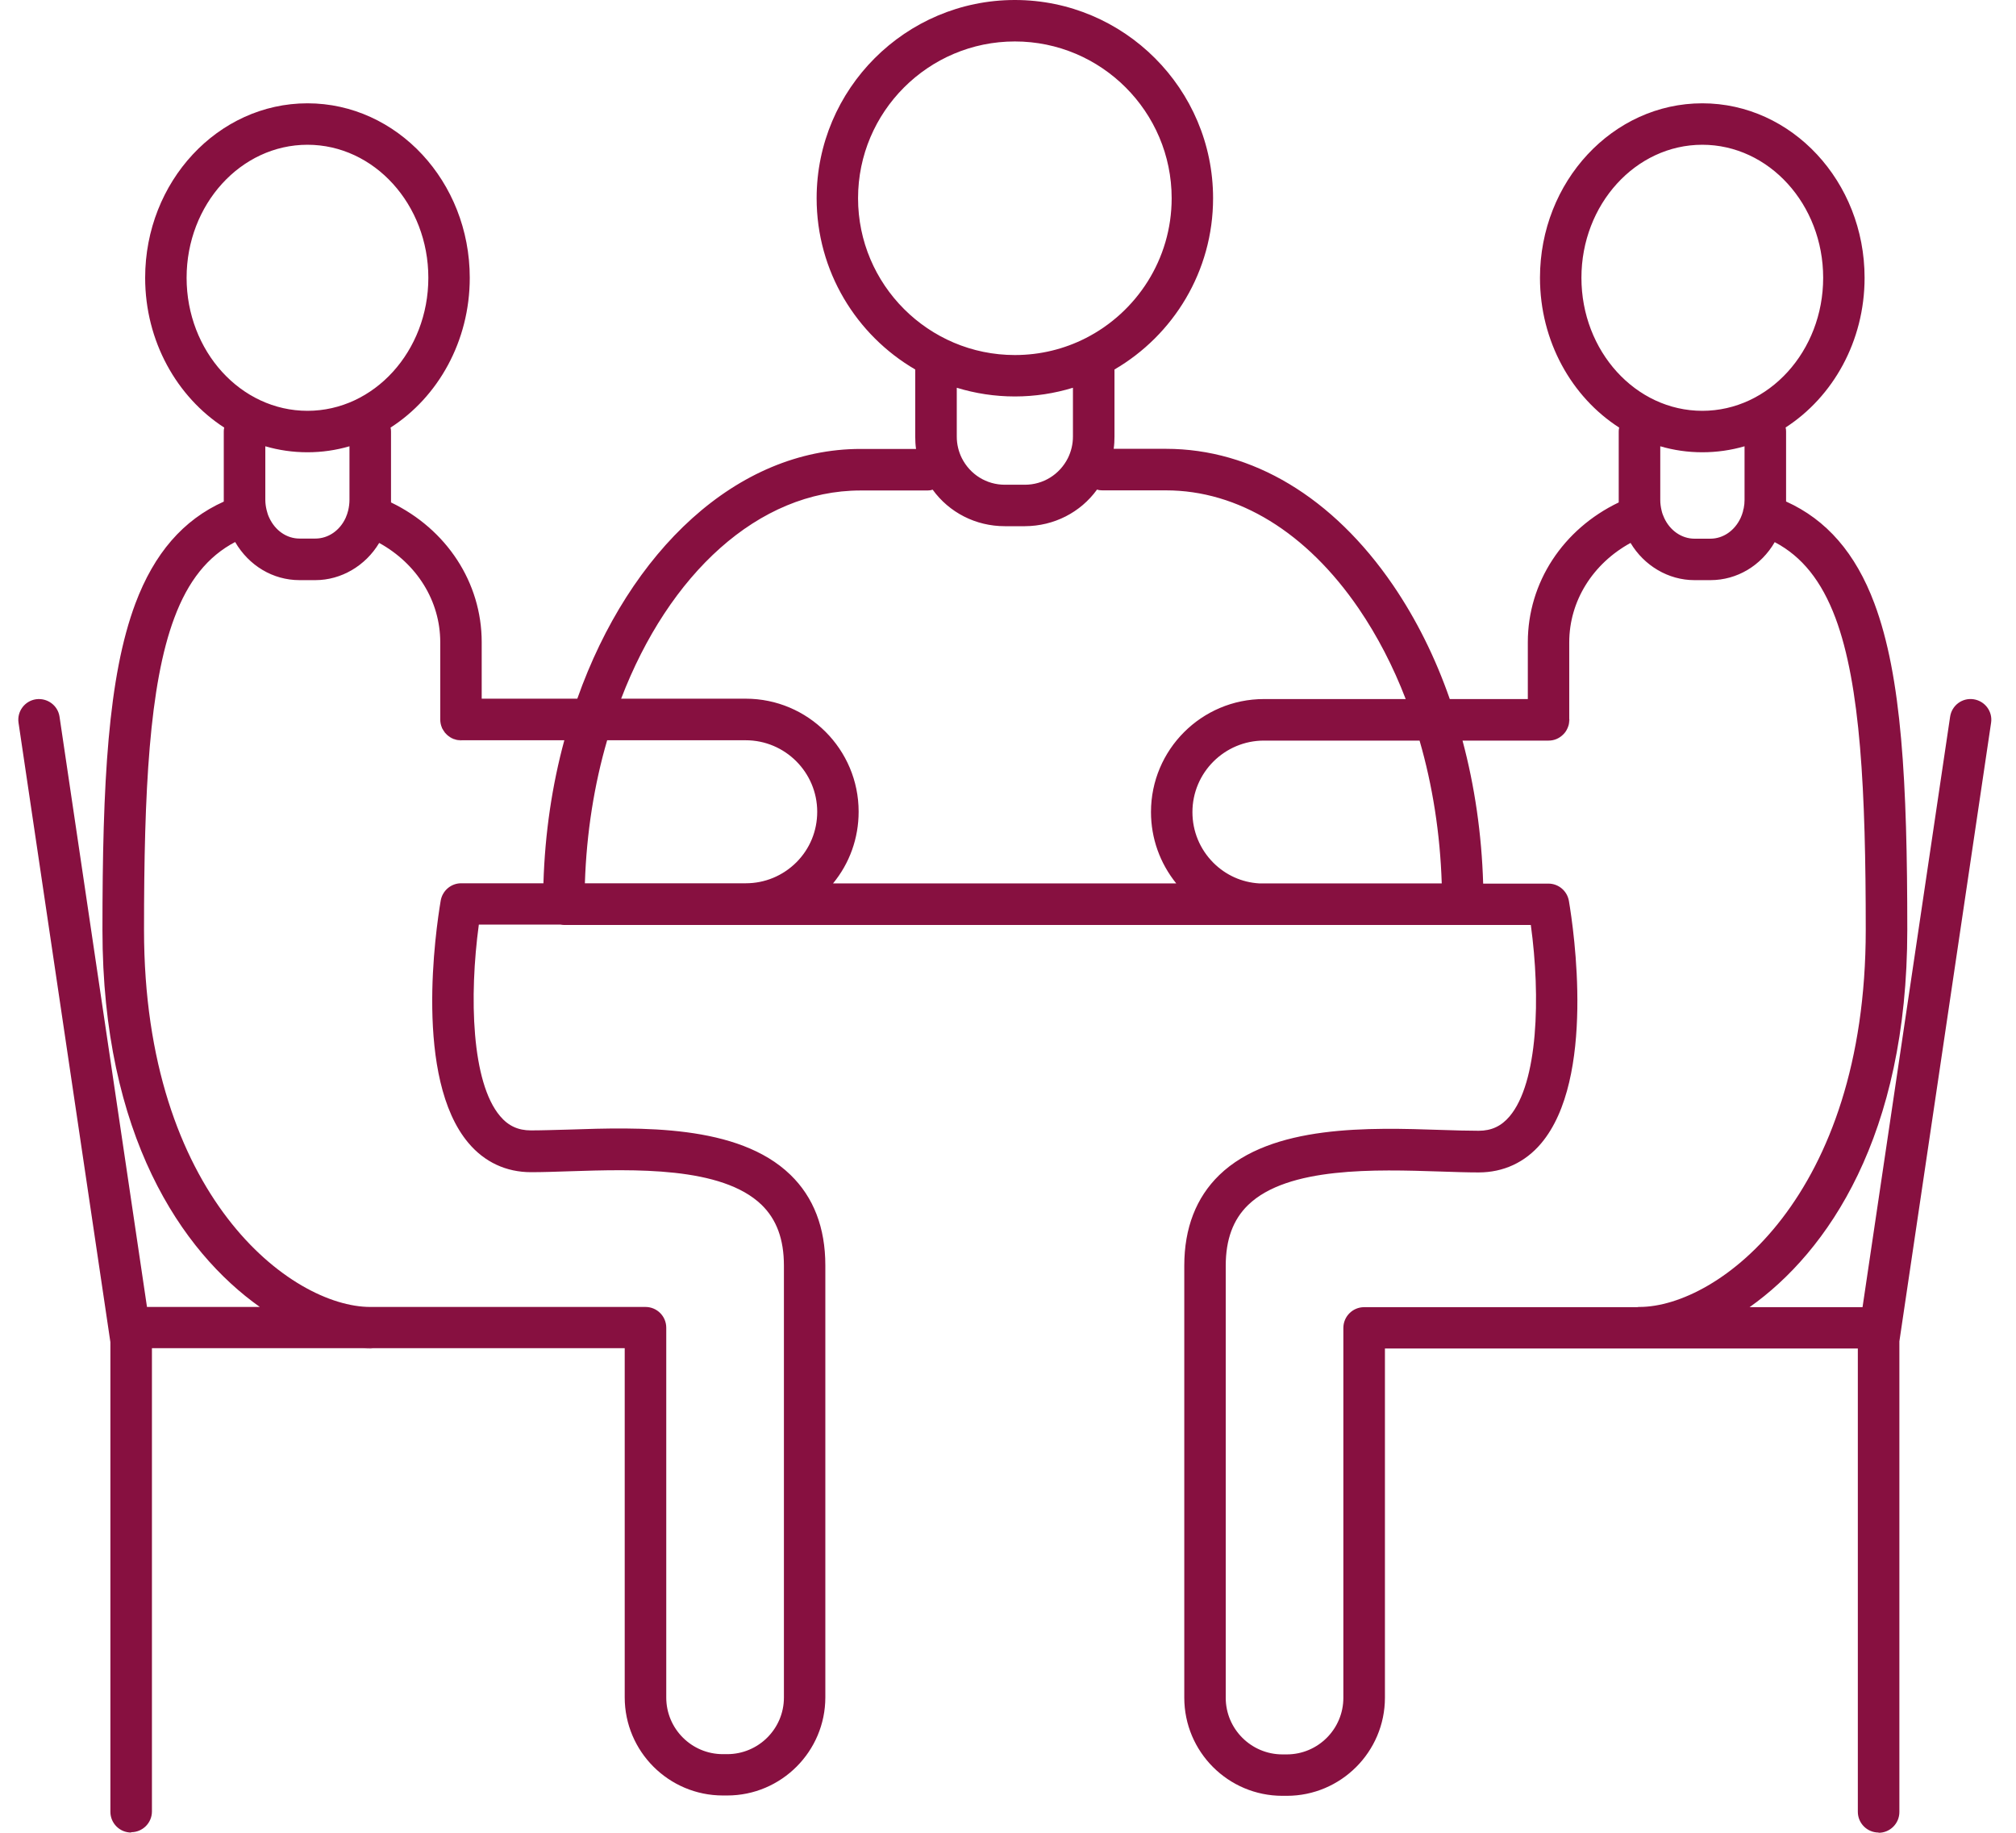 <svg width="66" height="60" viewBox="0 0 66 60" fill="none" xmlns="http://www.w3.org/2000/svg">
<g clip-path="url(#clip0_36_59)">
<path d="M51.378 23.565C51.378 23.659 51.36 23.745 51.322 23.828C51.356 23.749 51.375 23.659 51.375 23.565V23.531C51.375 23.531 51.378 23.554 51.378 23.565Z" fill="#871040"/>
<path d="M64.613 22.892C64.241 22.836 63.899 23.091 63.843 23.463L60.976 42.793H57.278C59.841 40.978 62.441 37.179 62.441 30.442C62.441 25.62 62.261 22.148 61.363 19.751C60.75 18.112 59.799 17.015 58.473 16.418V14.129C58.473 14.084 58.469 14.035 58.458 13.994C60.006 12.994 61.043 11.172 61.043 9.094C61.043 5.945 58.661 3.382 55.73 3.382C52.799 3.382 50.416 5.945 50.416 9.094C50.416 11.175 51.457 13.002 53.009 13.998C52.998 14.039 52.994 14.084 52.994 14.129V16.448C51.168 17.323 50.018 19.071 50.018 21.025V22.885H47.463C46.989 21.524 46.365 20.269 45.603 19.153C43.637 16.279 40.996 14.693 38.17 14.693H36.46C36.479 14.561 36.486 14.426 36.486 14.291V12.096C38.414 10.973 39.714 8.88 39.714 6.49C39.714 2.912 36.802 0 33.225 0C29.647 0 26.735 2.912 26.735 6.49C26.735 8.88 28.035 10.973 29.963 12.096V14.294C29.963 14.43 29.97 14.565 29.989 14.697H28.174C24.127 14.697 20.614 18.026 18.9 22.873H15.77V21.021C15.77 19.071 14.62 17.323 12.801 16.448V14.125C12.801 14.08 12.797 14.039 12.786 13.998C14.338 13.002 15.379 11.175 15.379 9.094C15.379 5.945 12.997 3.382 10.066 3.382C7.135 3.382 4.752 5.945 4.752 9.094C4.752 11.172 5.793 12.998 7.341 13.998C7.33 14.039 7.326 14.08 7.326 14.125V16.421C5.996 17.019 5.049 18.116 4.433 19.755C3.535 22.156 3.354 25.624 3.354 30.445C3.354 37.172 5.947 40.971 8.506 42.786H4.812L1.949 23.463C1.896 23.095 1.551 22.84 1.178 22.892C0.81 22.945 0.551 23.291 0.607 23.663L3.614 43.939V59.312C3.614 59.688 3.918 59.992 4.294 59.992V59.981C4.669 59.981 4.974 59.677 4.974 59.301V44.135H20.452V55.566C20.452 57.34 21.895 58.779 23.665 58.779H23.808C25.578 58.779 27.02 57.336 27.02 55.566V41.425C27.02 40.193 26.637 39.193 25.874 38.457C24.157 36.796 20.944 36.901 18.599 36.98C18.156 36.991 17.739 37.006 17.382 37.006C16.965 37.006 16.642 36.86 16.371 36.537C15.435 35.432 15.357 32.625 15.676 30.269H18.355C18.389 30.276 18.423 30.28 18.457 30.28H50.116C50.439 32.636 50.356 35.443 49.42 36.548C49.15 36.867 48.827 37.018 48.41 37.018C48.049 37.018 47.632 37.006 47.192 36.991C44.843 36.912 41.634 36.807 39.917 38.468C39.158 39.205 38.771 40.204 38.771 41.437V55.577C38.771 57.351 40.21 58.79 41.984 58.79H42.127C43.9 58.79 45.34 57.347 45.34 55.577V44.146H60.822V59.312C60.822 59.688 61.126 59.992 61.502 59.992V60C61.877 60 62.182 59.696 62.182 59.32V43.913L65.184 23.663C65.241 23.294 64.985 22.949 64.613 22.892ZM6.109 9.094C6.109 6.693 7.882 4.739 10.066 4.739C12.249 4.739 14.023 6.693 14.023 9.094C14.023 11.495 12.249 13.449 10.066 13.449C7.882 13.449 6.109 11.495 6.109 9.094ZM10.066 14.806C10.543 14.806 11.001 14.738 11.441 14.61V16.365C11.441 16.478 11.426 16.594 11.4 16.707C11.381 16.79 11.351 16.872 11.317 16.951C11.125 17.372 10.742 17.631 10.325 17.631H9.806C9.389 17.631 9.01 17.372 8.814 16.948C8.777 16.872 8.75 16.79 8.728 16.696C8.702 16.587 8.686 16.474 8.686 16.365V14.61C9.126 14.738 9.588 14.806 10.066 14.806ZM17.791 28.916H15.097C14.767 28.916 14.485 29.156 14.428 29.483C14.267 30.438 13.549 35.304 15.338 37.42C15.864 38.044 16.57 38.374 17.386 38.374C17.769 38.374 18.197 38.359 18.648 38.344C20.749 38.276 23.627 38.182 24.931 39.441C25.424 39.919 25.664 40.569 25.664 41.433V55.573C25.664 56.596 24.83 57.426 23.808 57.426H23.665C22.643 57.426 21.812 56.596 21.812 55.573V43.466C21.812 43.09 21.508 42.786 21.132 42.786H12.125C9.539 42.786 4.715 39.163 4.715 30.442C4.715 25.902 4.884 22.426 5.707 20.228C6.158 19.018 6.8 18.214 7.698 17.744C8.149 18.518 8.934 18.992 9.806 18.992H10.325C11.17 18.992 11.967 18.522 12.414 17.774C13.647 18.454 14.413 19.672 14.413 21.025V23.554C14.413 23.648 14.432 23.738 14.466 23.817C14.466 23.832 14.477 23.847 14.488 23.862C14.496 23.877 14.504 23.892 14.511 23.903C14.53 23.933 14.549 23.959 14.567 23.986C14.59 24.008 14.612 24.035 14.635 24.057C14.665 24.083 14.699 24.11 14.733 24.132C14.785 24.162 14.842 24.189 14.902 24.207C14.966 24.223 15.026 24.234 15.093 24.234H18.475C18.077 25.699 17.84 27.274 17.791 28.916ZM28.091 6.49C28.091 3.66 30.395 1.357 33.225 1.357C36.054 1.357 38.358 3.66 38.358 6.49C38.358 8.485 37.212 10.221 35.543 11.07C34.848 11.424 34.059 11.623 33.225 11.623C30.395 11.623 28.091 9.319 28.091 6.49ZM35.126 12.694V14.291C35.126 14.539 35.07 14.775 34.961 14.997C34.69 15.534 34.153 15.869 33.551 15.869H32.898C32.296 15.869 31.759 15.534 31.488 14.997C31.38 14.779 31.323 14.543 31.323 14.294V12.694C31.924 12.878 32.563 12.979 33.225 12.979C33.886 12.979 34.525 12.878 35.126 12.694ZM26.07 28.232C25.626 28.672 25.04 28.916 24.416 28.916H19.148C19.201 27.259 19.456 25.68 19.877 24.234H24.413C25.705 24.234 26.754 25.286 26.754 26.575C26.754 27.202 26.513 27.789 26.07 28.232ZM38.508 28.92H27.272C27.817 28.258 28.11 27.439 28.11 26.571C28.11 24.531 26.453 22.873 24.413 22.873H20.335C21.891 18.804 24.822 16.057 28.174 16.057H30.365C30.425 16.057 30.481 16.049 30.534 16.031C31.075 16.778 31.943 17.226 32.894 17.226H33.555C34.506 17.222 35.374 16.775 35.915 16.027C35.971 16.046 36.028 16.053 36.088 16.053H38.17C40.537 16.053 42.777 17.428 44.483 19.924C45.092 20.818 45.606 21.81 46.02 22.885H41.379C39.338 22.885 37.681 24.542 37.681 26.582C37.681 27.443 37.974 28.258 38.508 28.92ZM41.221 28.92C40.654 28.886 40.128 28.649 39.722 28.243C39.282 27.8 39.038 27.214 39.038 26.586C39.038 25.293 40.09 24.245 41.379 24.245H46.474C46.899 25.71 47.147 27.285 47.2 28.92H41.221ZM51.773 9.094C51.773 6.693 53.547 4.739 55.73 4.739C57.913 4.739 59.687 6.693 59.687 9.094C59.687 11.495 57.913 13.449 55.73 13.449C53.547 13.449 51.773 11.495 51.773 9.094ZM57.113 14.61V16.369C57.113 16.459 57.105 16.545 57.086 16.639C57.075 16.677 57.064 16.711 57.06 16.748C57.041 16.82 57.015 16.887 56.985 16.955C56.789 17.376 56.41 17.635 55.993 17.635H55.474C55.057 17.635 54.674 17.372 54.482 16.955C54.445 16.876 54.414 16.793 54.396 16.707C54.369 16.594 54.354 16.482 54.354 16.369V14.61C54.794 14.738 55.252 14.806 55.73 14.806C56.207 14.806 56.673 14.738 57.113 14.61ZM53.603 42.793H44.659C44.284 42.793 43.979 43.098 43.979 43.473V55.581C43.979 56.603 43.149 57.434 42.127 57.434H41.984C40.962 57.434 40.128 56.603 40.128 55.581V41.441C40.128 40.58 40.368 39.926 40.86 39.449C42.16 38.19 45.039 38.284 47.143 38.352C47.598 38.367 48.026 38.382 48.406 38.382C49.218 38.382 49.928 38.055 50.454 37.431C52.239 35.315 51.525 30.449 51.363 29.495C51.307 29.168 51.025 28.927 50.694 28.927H48.556C48.507 27.304 48.278 25.729 47.88 24.245H50.698C50.886 24.245 51.051 24.17 51.175 24.046C51.239 23.986 51.288 23.911 51.322 23.828C51.356 23.749 51.374 23.659 51.374 23.565V21.028C51.374 19.676 52.145 18.451 53.381 17.774C53.828 18.522 54.621 18.992 55.471 18.992H55.997C56.868 18.992 57.654 18.518 58.101 17.748C58.995 18.218 59.634 19.018 60.089 20.228C60.912 22.43 61.081 25.902 61.081 30.442C61.081 39.163 56.256 42.786 53.67 42.786C53.648 42.786 53.625 42.786 53.603 42.793Z" fill="#871040"/>
<path d="M12.226 44.135C12.192 44.142 12.159 44.146 12.125 44.146H12.121C12.035 44.146 11.948 44.142 11.854 44.135H12.226Z" fill="#871040"/>
<path d="M14.902 24.207C14.842 24.196 14.785 24.17 14.733 24.132C14.785 24.162 14.842 24.189 14.902 24.207Z" fill="#871040"/>
<path d="M15.09 24.238H15.094C15.026 24.241 14.962 24.23 14.902 24.207C14.966 24.222 15.026 24.234 15.094 24.234H15.124C15.124 24.234 15.101 24.238 15.09 24.238Z" fill="#871040"/>
</g>
<defs>
<clipPath id="clip0_36_59">
<rect width="64.592" height="60" fill="white" transform="translate(0.6)"/>
</clipPath>
</defs>
</svg>
